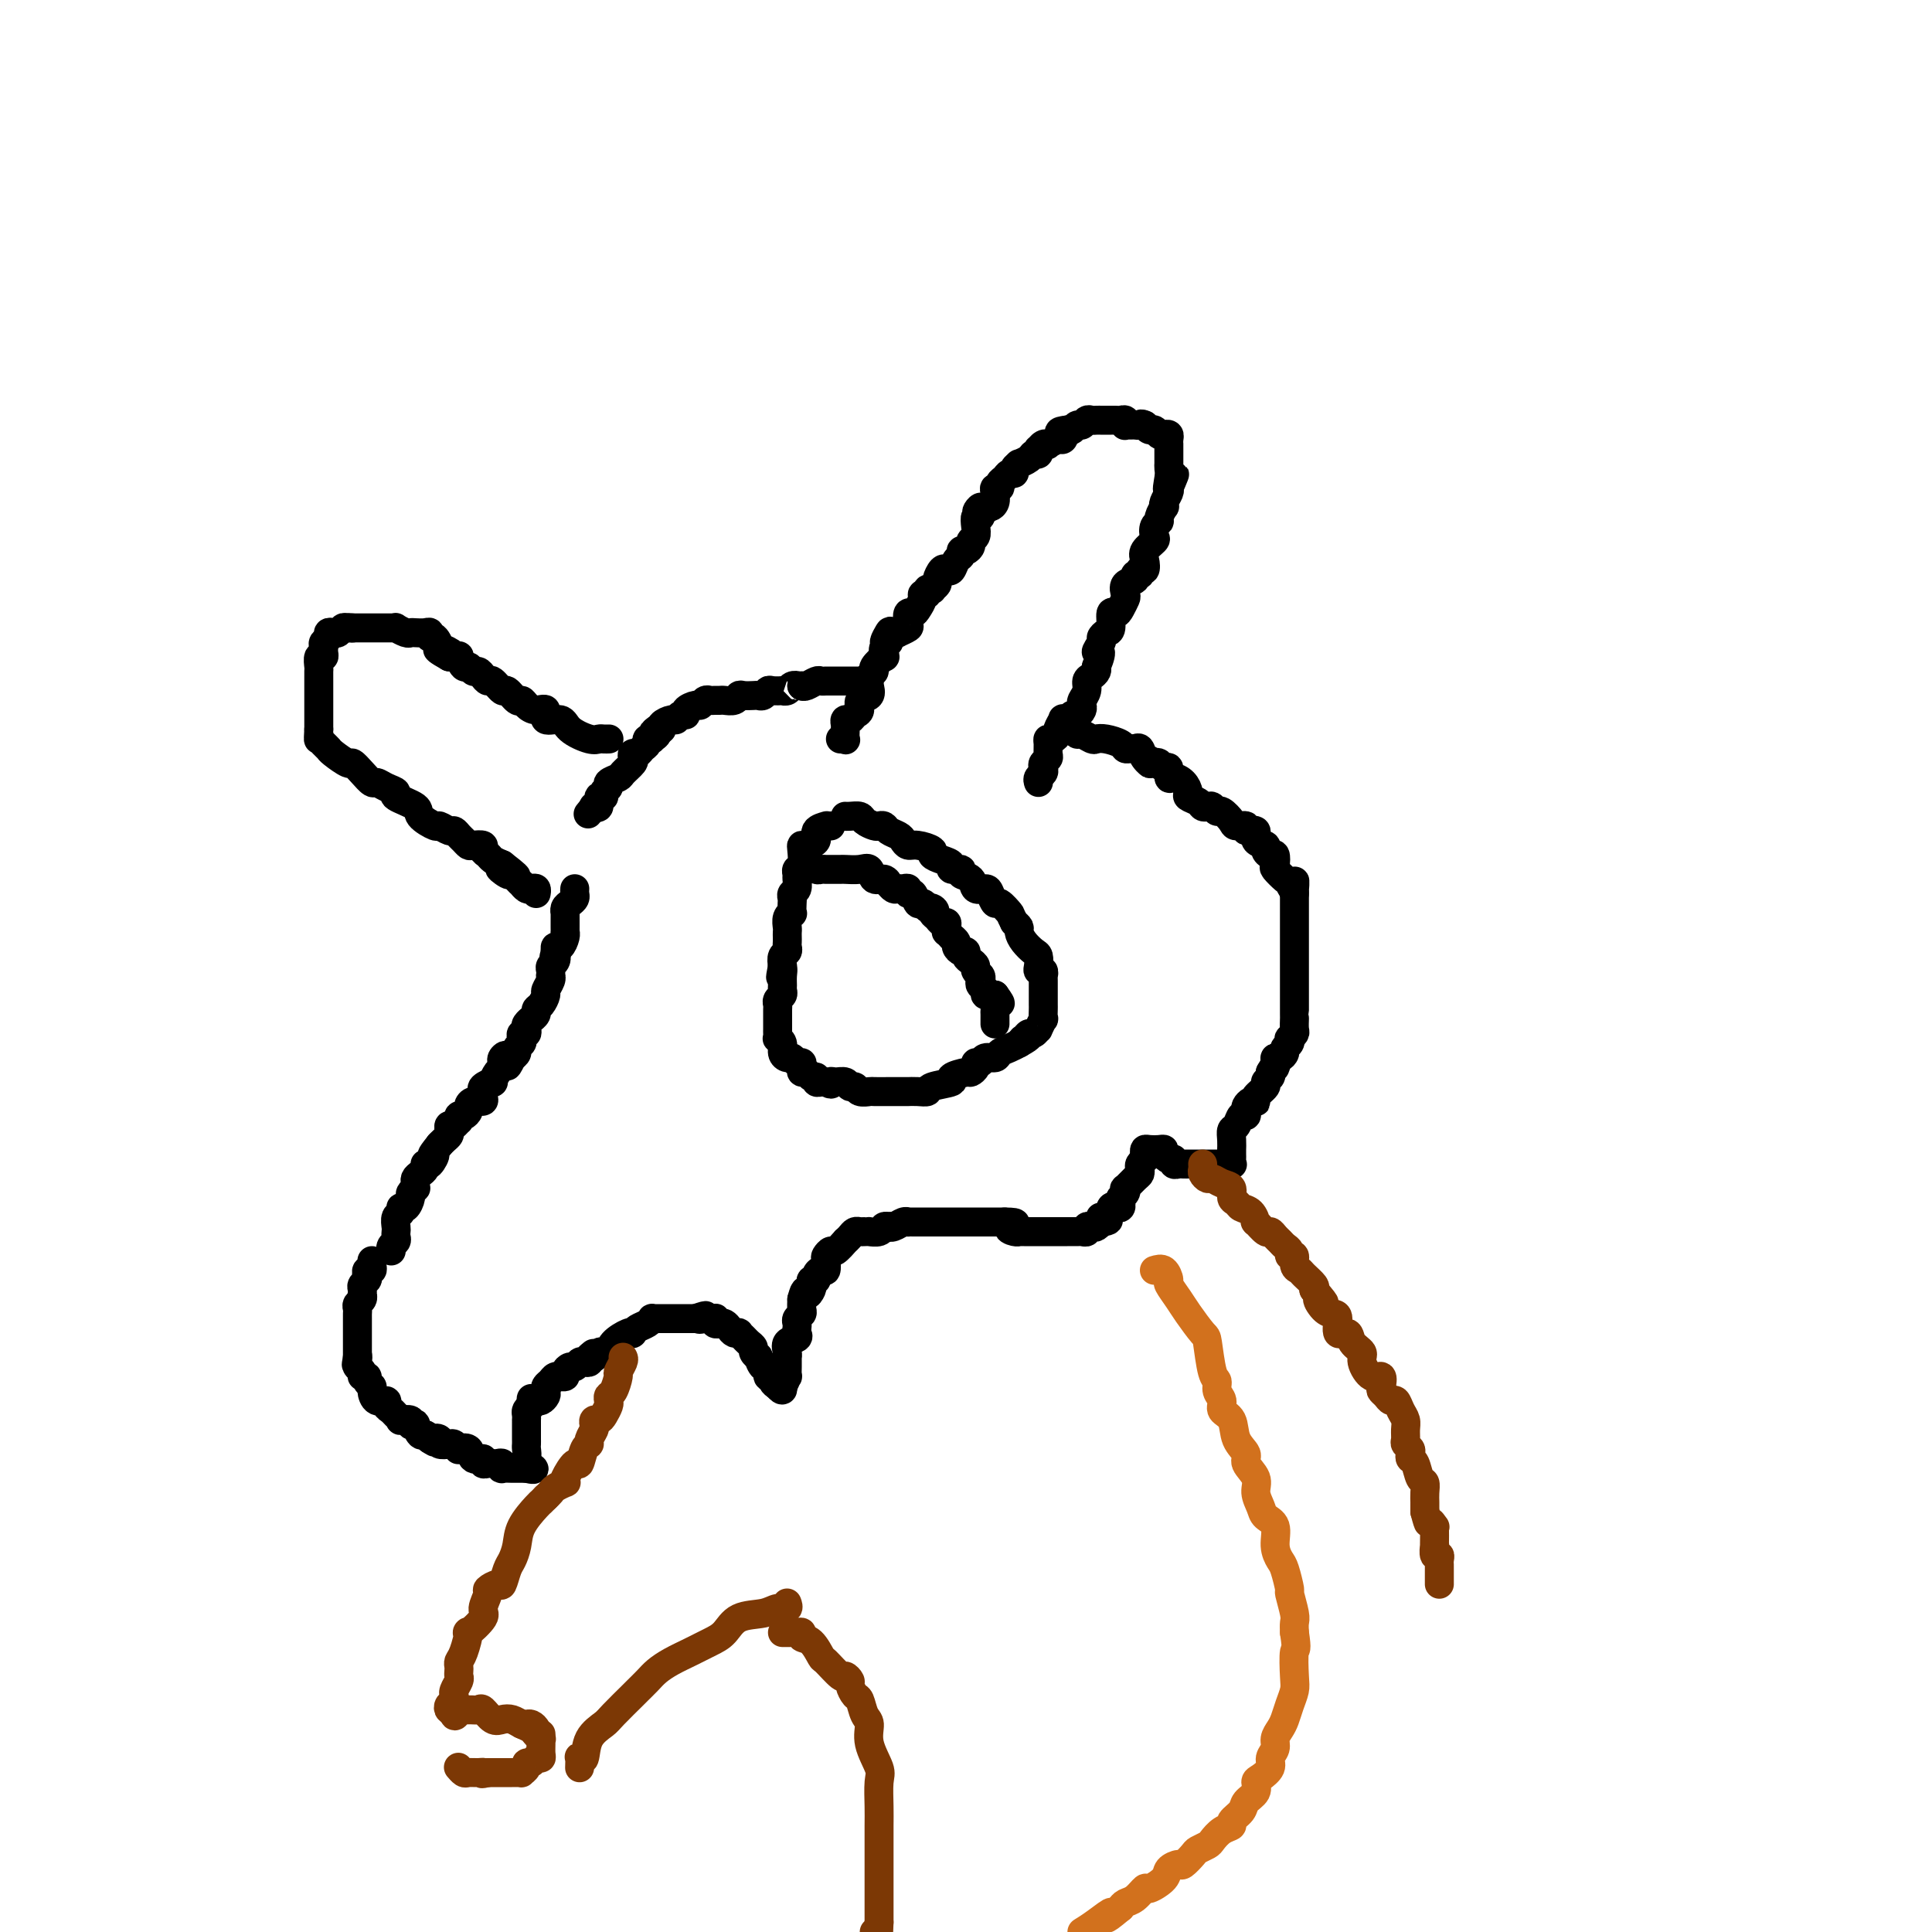 <svg viewBox='0 0 400 400' version='1.1' xmlns='http://www.w3.org/2000/svg' xmlns:xlink='http://www.w3.org/1999/xlink'><g fill='none' stroke='#000000' stroke-width='6' stroke-linecap='round' stroke-linejoin='round'><path d='M77,261c-0.030,0.303 -0.060,0.606 0,1c0.060,0.394 0.208,0.879 0,1c-0.208,0.121 -0.774,-0.123 -1,0c-0.226,0.123 -0.113,0.611 0,1c0.113,0.389 0.226,0.678 0,1c-0.226,0.322 -0.792,0.678 -1,1c-0.208,0.322 -0.060,0.611 0,1c0.060,0.389 0.030,0.878 0,1c-0.030,0.122 -0.061,-0.122 0,0c0.061,0.122 0.212,0.610 0,1c-0.212,0.390 -0.789,0.680 -1,1c-0.211,0.320 -0.057,0.668 0,1c0.057,0.332 0.015,0.649 0,1c-0.015,0.351 -0.004,0.738 0,1c0.004,0.262 0.001,0.399 0,1c-0.001,0.601 -0.000,1.667 0,2c0.000,0.333 0.000,-0.065 0,0c-0.000,0.065 -0.000,0.595 0,1c0.000,0.405 0.000,0.686 0,1c-0.000,0.314 -0.000,0.661 0,1c0.000,0.339 0.000,0.668 0,1c-0.000,0.332 -0.000,0.666 0,1'/><path d='M74,281c-0.469,3.046 -0.141,0.663 0,0c0.141,-0.663 0.094,0.396 0,1c-0.094,0.604 -0.237,0.753 0,1c0.237,0.247 0.852,0.591 1,1c0.148,0.409 -0.171,0.882 0,1c0.171,0.118 0.832,-0.118 1,0c0.168,0.118 -0.157,0.591 0,1c0.157,0.409 0.798,0.754 1,1c0.202,0.246 -0.034,0.395 0,1c0.034,0.605 0.337,1.668 1,2c0.663,0.332 1.684,-0.065 2,0c0.316,0.065 -0.075,0.592 0,1c0.075,0.408 0.616,0.697 1,1c0.384,0.303 0.609,0.621 1,1c0.391,0.379 0.946,0.820 1,1c0.054,0.180 -0.393,0.099 0,0c0.393,-0.099 1.625,-0.215 2,0c0.375,0.215 -0.107,0.761 0,1c0.107,0.239 0.802,0.172 1,0c0.198,-0.172 -0.102,-0.448 0,0c0.102,0.448 0.604,1.621 1,2c0.396,0.379 0.684,-0.034 1,0c0.316,0.034 0.658,0.517 1,1'/><path d='M89,298c1.860,1.254 1.009,0.387 1,0c-0.009,-0.387 0.825,-0.296 1,0c0.175,0.296 -0.309,0.798 0,1c0.309,0.202 1.410,0.105 2,0c0.590,-0.105 0.667,-0.216 1,0c0.333,0.216 0.920,0.761 1,1c0.080,0.239 -0.347,0.173 0,0c0.347,-0.173 1.469,-0.453 2,0c0.531,0.453 0.471,1.638 1,2c0.529,0.362 1.647,-0.099 2,0c0.353,0.099 -0.059,0.758 0,1c0.059,0.242 0.591,0.069 1,0c0.409,-0.069 0.696,-0.033 1,0c0.304,0.033 0.624,0.061 1,0c0.376,-0.061 0.807,-0.213 1,0c0.193,0.213 0.147,0.789 0,1c-0.147,0.211 -0.394,0.057 0,0c0.394,-0.057 1.429,-0.015 2,0c0.571,0.015 0.679,0.004 1,0c0.321,-0.004 0.856,-0.001 1,0c0.144,0.001 -0.102,0.000 0,0c0.102,-0.000 0.551,-0.000 1,0'/><path d='M109,304c3.094,0.733 0.829,-0.435 0,-1c-0.829,-0.565 -0.222,-0.529 0,-1c0.222,-0.471 0.060,-1.450 0,-2c-0.060,-0.550 -0.016,-0.672 0,-1c0.016,-0.328 0.004,-0.861 0,-1c-0.004,-0.139 -0.001,0.116 0,0c0.001,-0.116 0.000,-0.605 0,-1c-0.000,-0.395 0.000,-0.697 0,-1c-0.000,-0.303 -0.001,-0.606 0,-1c0.001,-0.394 0.003,-0.879 0,-1c-0.003,-0.121 -0.011,0.122 0,0c0.011,-0.122 0.041,-0.610 0,-1c-0.041,-0.390 -0.155,-0.683 0,-1c0.155,-0.317 0.577,-0.659 1,-1'/><path d='M110,291c0.106,-2.234 -0.129,-1.320 0,-1c0.129,0.320 0.622,0.044 1,0c0.378,-0.044 0.640,0.143 1,0c0.360,-0.143 0.817,-0.617 1,-1c0.183,-0.383 0.092,-0.677 0,-1c-0.092,-0.323 -0.183,-0.675 0,-1c0.183,-0.325 0.642,-0.622 1,-1c0.358,-0.378 0.617,-0.836 1,-1c0.383,-0.164 0.890,-0.034 1,0c0.110,0.034 -0.178,-0.028 0,0c0.178,0.028 0.821,0.147 1,0c0.179,-0.147 -0.107,-0.562 0,-1c0.107,-0.438 0.607,-0.901 1,-1c0.393,-0.099 0.680,0.167 1,0c0.320,-0.167 0.673,-0.766 1,-1c0.327,-0.234 0.626,-0.101 1,0c0.374,0.101 0.821,0.172 1,0c0.179,-0.172 0.089,-0.586 0,-1'/><path d='M122,281c1.792,-1.543 0.273,-0.400 0,0c-0.273,0.400 0.701,0.056 1,0c0.299,-0.056 -0.077,0.176 0,0c0.077,-0.176 0.605,-0.758 1,-1c0.395,-0.242 0.656,-0.142 1,0c0.344,0.142 0.771,0.326 1,0c0.229,-0.326 0.260,-1.162 1,-2c0.740,-0.838 2.191,-1.677 3,-2c0.809,-0.323 0.977,-0.129 1,0c0.023,0.129 -0.100,0.192 0,0c0.100,-0.192 0.422,-0.640 1,-1c0.578,-0.360 1.412,-0.632 2,-1c0.588,-0.368 0.931,-0.831 1,-1c0.069,-0.169 -0.136,-0.045 0,0c0.136,0.045 0.614,0.012 1,0c0.386,-0.012 0.680,-0.003 1,0c0.320,0.003 0.667,0.001 1,0c0.333,-0.001 0.653,-0.000 1,0c0.347,0.000 0.722,0.000 1,0c0.278,-0.000 0.459,-0.000 1,0c0.541,0.000 1.440,0.000 2,0c0.560,-0.000 0.780,-0.000 1,0'/><path d='M144,273c3.601,-1.236 1.605,-0.328 1,0c-0.605,0.328 0.181,0.074 1,0c0.819,-0.074 1.673,0.032 2,0c0.327,-0.032 0.129,-0.202 0,0c-0.129,0.202 -0.190,0.776 0,1c0.190,0.224 0.629,0.099 1,0c0.371,-0.099 0.673,-0.171 1,0c0.327,0.171 0.679,0.585 1,1c0.321,0.415 0.610,0.832 1,1c0.390,0.168 0.879,0.087 1,0c0.121,-0.087 -0.126,-0.178 0,0c0.126,0.178 0.626,0.626 1,1c0.374,0.374 0.621,0.672 1,1c0.379,0.328 0.889,0.684 1,1c0.111,0.316 -0.176,0.590 0,1c0.176,0.410 0.817,0.955 1,1c0.183,0.045 -0.091,-0.409 0,0c0.091,0.409 0.545,1.682 1,2c0.455,0.318 0.909,-0.318 1,0c0.091,0.318 -0.182,1.590 0,2c0.182,0.410 0.818,-0.044 1,0c0.182,0.044 -0.091,0.584 0,1c0.091,0.416 0.545,0.708 1,1'/><path d='M161,287c1.311,1.556 1.089,0.444 1,0c-0.089,-0.444 -0.044,-0.222 0,0'/><path d='M162,287c0.381,-0.482 0.834,-1.688 1,-2c0.166,-0.312 0.044,0.271 0,0c-0.044,-0.271 -0.011,-1.395 0,-2c0.011,-0.605 0.001,-0.691 0,-1c-0.001,-0.309 0.007,-0.842 0,-1c-0.007,-0.158 -0.030,0.060 0,0c0.030,-0.060 0.113,-0.397 0,-1c-0.113,-0.603 -0.422,-1.471 0,-2c0.422,-0.529 1.576,-0.719 2,-1c0.424,-0.281 0.117,-0.653 0,-1c-0.117,-0.347 -0.045,-0.670 0,-1c0.045,-0.330 0.065,-0.669 0,-1c-0.065,-0.331 -0.213,-0.656 0,-1c0.213,-0.344 0.788,-0.708 1,-1c0.212,-0.292 0.061,-0.512 0,-1c-0.061,-0.488 -0.030,-1.244 0,-2'/><path d='M166,269c0.786,-2.962 0.750,-1.367 1,-1c0.250,0.367 0.784,-0.493 1,-1c0.216,-0.507 0.113,-0.662 0,-1c-0.113,-0.338 -0.237,-0.859 0,-1c0.237,-0.141 0.834,0.099 1,0c0.166,-0.099 -0.100,-0.537 0,-1c0.100,-0.463 0.566,-0.952 1,-1c0.434,-0.048 0.836,0.343 1,0c0.164,-0.343 0.090,-1.420 0,-2c-0.090,-0.580 -0.197,-0.662 0,-1c0.197,-0.338 0.697,-0.930 1,-1c0.303,-0.070 0.410,0.384 1,0c0.590,-0.384 1.664,-1.605 2,-2c0.336,-0.395 -0.065,0.038 0,0c0.065,-0.038 0.596,-0.546 1,-1c0.404,-0.454 0.681,-0.854 1,-1c0.319,-0.146 0.681,-0.038 1,0c0.319,0.038 0.596,0.007 1,0c0.404,-0.007 0.934,0.012 1,0c0.066,-0.012 -0.333,-0.055 0,0c0.333,0.055 1.397,0.207 2,0c0.603,-0.207 0.744,-0.773 1,-1c0.256,-0.227 0.628,-0.113 1,0'/><path d='M184,254c1.050,-0.171 0.175,-0.098 0,0c-0.175,0.098 0.349,0.223 1,0c0.651,-0.223 1.430,-0.792 2,-1c0.570,-0.208 0.930,-0.056 1,0c0.070,0.056 -0.150,0.015 0,0c0.150,-0.015 0.670,-0.004 1,0c0.330,0.004 0.468,0.001 1,0c0.532,-0.001 1.457,-0.000 2,0c0.543,0.000 0.704,0.000 1,0c0.296,-0.000 0.727,-0.000 1,0c0.273,0.000 0.386,0.000 1,0c0.614,-0.000 1.728,-0.000 2,0c0.272,0.000 -0.297,0.000 0,0c0.297,-0.000 1.459,-0.000 2,0c0.541,0.000 0.459,0.000 1,0c0.541,-0.000 1.704,-0.000 2,0c0.296,0.000 -0.276,0.000 0,0c0.276,-0.000 1.400,-0.000 2,0c0.600,0.000 0.676,0.000 1,0c0.324,-0.000 0.895,-0.000 1,0c0.105,0.000 -0.256,0.000 0,0c0.256,-0.000 1.128,-0.000 2,0'/><path d='M208,253c3.896,0.011 1.635,0.539 1,1c-0.635,0.461 0.355,0.856 1,1c0.645,0.144 0.946,0.039 1,0c0.054,-0.039 -0.139,-0.010 0,0c0.139,0.010 0.611,0.003 1,0c0.389,-0.003 0.696,-0.001 1,0c0.304,0.001 0.606,0.000 1,0c0.394,-0.000 0.879,-0.000 1,0c0.121,0.000 -0.122,0.000 0,0c0.122,-0.000 0.610,0.000 1,0c0.390,-0.000 0.681,-0.000 1,0c0.319,0.000 0.667,0.000 1,0c0.333,-0.000 0.652,-0.000 1,0c0.348,0.000 0.724,0.001 1,0c0.276,-0.001 0.451,-0.004 1,0c0.549,0.004 1.471,0.015 2,0c0.529,-0.015 0.666,-0.056 1,0c0.334,0.056 0.864,0.207 1,0c0.136,-0.207 -0.121,-0.774 0,-1c0.121,-0.226 0.620,-0.112 1,0c0.380,0.112 0.641,0.223 1,0c0.359,-0.223 0.817,-0.778 1,-1c0.183,-0.222 0.092,-0.111 0,0'/><path d='M228,253c3.046,-0.259 0.662,-0.906 0,-1c-0.662,-0.094 0.397,0.364 1,0c0.603,-0.364 0.749,-1.551 1,-2c0.251,-0.449 0.607,-0.162 1,0c0.393,0.162 0.824,0.197 1,0c0.176,-0.197 0.098,-0.625 0,-1c-0.098,-0.375 -0.216,-0.696 0,-1c0.216,-0.304 0.765,-0.592 1,-1c0.235,-0.408 0.154,-0.935 0,-1c-0.154,-0.065 -0.382,0.334 0,0c0.382,-0.334 1.374,-1.400 2,-2c0.626,-0.600 0.886,-0.735 1,-1c0.114,-0.265 0.082,-0.659 0,-1c-0.082,-0.341 -0.214,-0.630 0,-1c0.214,-0.370 0.776,-0.820 1,-1c0.224,-0.180 0.112,-0.090 0,0'/><path d='M237,239c-0.061,-0.421 -0.122,-0.842 0,-1c0.122,-0.158 0.428,-0.052 1,0c0.572,0.052 1.411,0.051 2,0c0.589,-0.051 0.927,-0.154 1,0c0.073,0.154 -0.121,0.563 0,1c0.121,0.437 0.557,0.902 1,1c0.443,0.098 0.893,-0.170 1,0c0.107,0.170 -0.130,0.778 0,1c0.130,0.222 0.626,0.060 1,0c0.374,-0.060 0.625,-0.016 1,0c0.375,0.016 0.874,0.004 1,0c0.126,-0.004 -0.121,-0.001 0,0c0.121,0.001 0.610,0.000 1,0c0.390,-0.000 0.682,-0.000 1,0c0.318,0.000 0.663,0.000 1,0c0.337,-0.000 0.668,-0.000 1,0c0.332,0.000 0.666,0.000 1,0c0.334,-0.000 0.667,-0.000 1,0c0.333,0.000 0.667,0.000 1,0'/><path d='M253,241c2.641,0.313 1.244,0.095 1,0c-0.244,-0.095 0.667,-0.068 1,0c0.333,0.068 0.089,0.177 0,0c-0.089,-0.177 -0.024,-0.642 0,-1c0.024,-0.358 0.006,-0.611 0,-1c-0.006,-0.389 0.002,-0.915 0,-1c-0.002,-0.085 -0.012,0.271 0,0c0.012,-0.271 0.045,-1.168 0,-2c-0.045,-0.832 -0.170,-1.599 0,-2c0.170,-0.401 0.633,-0.436 1,-1c0.367,-0.564 0.637,-1.657 1,-2c0.363,-0.343 0.819,0.066 1,0c0.181,-0.066 0.088,-0.606 0,-1c-0.088,-0.394 -0.169,-0.644 0,-1c0.169,-0.356 0.589,-0.820 1,-1c0.411,-0.180 0.813,-0.076 1,0c0.187,0.076 0.159,0.122 0,0c-0.159,-0.122 -0.449,-0.414 0,-1c0.449,-0.586 1.636,-1.466 2,-2c0.364,-0.534 -0.094,-0.721 0,-1c0.094,-0.279 0.741,-0.651 1,-1c0.259,-0.349 0.129,-0.674 0,-1'/><path d='M263,222c1.770,-3.122 1.196,-1.428 1,-1c-0.196,0.428 -0.015,-0.410 0,-1c0.015,-0.590 -0.136,-0.931 0,-1c0.136,-0.069 0.558,0.135 1,0c0.442,-0.135 0.902,-0.610 1,-1c0.098,-0.390 -0.166,-0.696 0,-1c0.166,-0.304 0.762,-0.605 1,-1c0.238,-0.395 0.116,-0.884 0,-1c-0.116,-0.116 -0.227,0.141 0,0c0.227,-0.141 0.793,-0.681 1,-1c0.207,-0.319 0.055,-0.417 0,-1c-0.055,-0.583 -0.015,-1.649 0,-2c0.015,-0.351 0.004,0.014 0,0c-0.004,-0.014 -0.001,-0.408 0,-1c0.001,-0.592 0.000,-1.384 0,-2c-0.000,-0.616 -0.000,-1.058 0,-2c0.000,-0.942 0.000,-2.384 0,-3c-0.000,-0.616 -0.000,-0.406 0,-1c0.000,-0.594 0.000,-1.990 0,-3c-0.000,-1.010 -0.000,-1.633 0,-2c0.000,-0.367 0.000,-0.480 0,-1c-0.000,-0.520 -0.000,-1.449 0,-2c0.000,-0.551 0.000,-0.725 0,-1c-0.000,-0.275 -0.000,-0.651 0,-1c0.000,-0.349 0.000,-0.670 0,-1c-0.000,-0.330 -0.000,-0.669 0,-1c0.000,-0.331 0.000,-0.656 0,-1c-0.000,-0.344 -0.000,-0.708 0,-1c0.000,-0.292 0.000,-0.512 0,-1c-0.000,-0.488 -0.000,-1.244 0,-2'/><path d='M268,185c0.053,-4.660 0.186,-1.811 0,-1c-0.186,0.811 -0.690,-0.417 -1,-1c-0.310,-0.583 -0.425,-0.519 -1,-1c-0.575,-0.481 -1.608,-1.505 -2,-2c-0.392,-0.495 -0.141,-0.462 0,-1c0.141,-0.538 0.173,-1.648 0,-2c-0.173,-0.352 -0.552,0.056 -1,0c-0.448,-0.056 -0.965,-0.574 -1,-1c-0.035,-0.426 0.413,-0.759 0,-1c-0.413,-0.241 -1.687,-0.390 -2,-1c-0.313,-0.610 0.335,-1.682 0,-2c-0.335,-0.318 -1.652,0.117 -2,0c-0.348,-0.117 0.272,-0.787 0,-1c-0.272,-0.213 -1.435,0.030 -2,0c-0.565,-0.030 -0.533,-0.334 -1,-1c-0.467,-0.666 -1.435,-1.694 -2,-2c-0.565,-0.306 -0.727,0.111 -1,0c-0.273,-0.111 -0.655,-0.751 -1,-1c-0.345,-0.249 -0.652,-0.107 -1,0c-0.348,0.107 -0.736,0.180 -1,0c-0.264,-0.180 -0.403,-0.613 -1,-1c-0.597,-0.387 -1.652,-0.729 -2,-1c-0.348,-0.271 0.013,-0.473 0,-1c-0.013,-0.527 -0.399,-1.380 -1,-2c-0.601,-0.620 -1.418,-1.007 -2,-1c-0.582,0.007 -0.929,0.408 -1,0c-0.071,-0.408 0.136,-1.625 0,-2c-0.136,-0.375 -0.613,0.091 -1,0c-0.387,-0.091 -0.682,-0.740 -1,-1c-0.318,-0.260 -0.659,-0.130 -1,0'/><path d='M239,158c-3.427,-2.138 -1.496,-0.482 -1,0c0.496,0.482 -0.445,-0.210 -1,-1c-0.555,-0.790 -0.724,-1.679 -1,-2c-0.276,-0.321 -0.658,-0.076 -1,0c-0.342,0.076 -0.645,-0.018 -1,0c-0.355,0.018 -0.763,0.150 -1,0c-0.237,-0.150 -0.305,-0.580 -1,-1c-0.695,-0.420 -2.017,-0.829 -3,-1c-0.983,-0.171 -1.625,-0.102 -2,0c-0.375,0.102 -0.481,0.238 -1,0c-0.519,-0.238 -1.449,-0.848 -2,-1c-0.551,-0.152 -0.722,0.155 -1,0c-0.278,-0.155 -0.662,-0.774 -1,-1c-0.338,-0.226 -0.629,-0.061 -1,0c-0.371,0.061 -0.820,0.017 -1,0c-0.180,-0.017 -0.090,-0.009 0,0'/><path d='M215,162c-0.111,-0.333 -0.222,-0.667 0,-1c0.222,-0.333 0.777,-0.666 1,-1c0.223,-0.334 0.112,-0.670 0,-1c-0.112,-0.330 -0.227,-0.653 0,-1c0.227,-0.347 0.796,-0.719 1,-1c0.204,-0.281 0.045,-0.471 0,-1c-0.045,-0.529 0.025,-1.397 0,-2c-0.025,-0.603 -0.146,-0.939 0,-1c0.146,-0.061 0.560,0.155 1,0c0.440,-0.155 0.905,-0.682 1,-1c0.095,-0.318 -0.182,-0.429 0,-1c0.182,-0.571 0.822,-1.602 1,-2c0.178,-0.398 -0.106,-0.162 0,0c0.106,0.162 0.603,0.250 1,0c0.397,-0.250 0.694,-0.840 1,-1c0.306,-0.160 0.622,0.109 1,0c0.378,-0.109 0.819,-0.596 1,-1c0.181,-0.404 0.104,-0.724 0,-1c-0.104,-0.276 -0.234,-0.508 0,-1c0.234,-0.492 0.834,-1.245 1,-2c0.166,-0.755 -0.100,-1.512 0,-2c0.100,-0.488 0.565,-0.708 1,-1c0.435,-0.292 0.838,-0.655 1,-1c0.162,-0.345 0.081,-0.673 0,-1'/><path d='M227,138c1.793,-4.283 0.274,-2.991 0,-3c-0.274,-0.009 0.696,-1.320 1,-2c0.304,-0.680 -0.059,-0.728 0,-1c0.059,-0.272 0.540,-0.768 1,-1c0.460,-0.232 0.897,-0.199 1,-1c0.103,-0.801 -0.130,-2.437 0,-3c0.130,-0.563 0.621,-0.053 1,0c0.379,0.053 0.645,-0.353 1,-1c0.355,-0.647 0.798,-1.536 1,-2c0.202,-0.464 0.163,-0.501 0,-1c-0.163,-0.499 -0.451,-1.458 0,-2c0.451,-0.542 1.641,-0.665 2,-1c0.359,-0.335 -0.114,-0.880 0,-1c0.114,-0.120 0.813,0.187 1,0c0.187,-0.187 -0.139,-0.866 0,-1c0.139,-0.134 0.741,0.277 1,0c0.259,-0.277 0.173,-1.244 0,-2c-0.173,-0.756 -0.435,-1.302 0,-2c0.435,-0.698 1.566,-1.548 2,-2c0.434,-0.452 0.173,-0.507 0,-1c-0.173,-0.493 -0.256,-1.424 0,-2c0.256,-0.576 0.852,-0.797 1,-1c0.148,-0.203 -0.153,-0.387 0,-1c0.153,-0.613 0.759,-1.656 1,-2c0.241,-0.344 0.116,0.011 0,0c-0.116,-0.011 -0.224,-0.388 0,-1c0.224,-0.612 0.778,-1.461 1,-2c0.222,-0.539 0.111,-0.770 0,-1'/><path d='M242,101c2.321,-5.630 0.622,-1.207 0,0c-0.622,1.207 -0.167,-0.804 0,-2c0.167,-1.196 0.045,-1.577 0,-2c-0.045,-0.423 -0.012,-0.886 0,-1c0.012,-0.114 0.003,0.123 0,0c-0.003,-0.123 -0.001,-0.607 0,-1c0.001,-0.393 -0.000,-0.697 0,-1c0.000,-0.303 0.001,-0.607 0,-1c-0.001,-0.393 -0.003,-0.876 0,-1c0.003,-0.124 0.012,0.111 0,0c-0.012,-0.111 -0.045,-0.570 0,-1c0.045,-0.430 0.167,-0.833 0,-1c-0.167,-0.167 -0.622,-0.100 -1,0c-0.378,0.100 -0.679,0.233 -1,0c-0.321,-0.233 -0.663,-0.832 -1,-1c-0.337,-0.168 -0.668,0.095 -1,0c-0.332,-0.095 -0.666,-0.547 -1,-1'/><path d='M237,88c-0.951,-0.464 -0.829,-0.123 -1,0c-0.171,0.123 -0.633,0.029 -1,0c-0.367,-0.029 -0.637,0.006 -1,0c-0.363,-0.006 -0.819,-0.054 -1,0c-0.181,0.054 -0.089,0.211 0,0c0.089,-0.211 0.174,-0.789 0,-1c-0.174,-0.211 -0.606,-0.057 -1,0c-0.394,0.057 -0.750,0.015 -1,0c-0.250,-0.015 -0.396,-0.004 -1,0c-0.604,0.004 -1.667,-0.000 -2,0c-0.333,0.000 0.066,0.004 0,0c-0.066,-0.004 -0.595,-0.016 -1,0c-0.405,0.016 -0.686,0.061 -1,0c-0.314,-0.061 -0.662,-0.226 -1,0c-0.338,0.226 -0.668,0.844 -1,1c-0.332,0.156 -0.666,-0.150 -1,0c-0.334,0.150 -0.667,0.757 -1,1c-0.333,0.243 -0.667,0.121 -1,0'/><path d='M221,89c-2.709,0.316 -1.482,0.607 -1,1c0.482,0.393 0.217,0.889 0,1c-0.217,0.111 -0.388,-0.162 -1,0c-0.612,0.162 -1.667,0.760 -2,1c-0.333,0.240 0.055,0.121 0,0c-0.055,-0.121 -0.554,-0.243 -1,0c-0.446,0.243 -0.839,0.853 -1,1c-0.161,0.147 -0.089,-0.167 0,0c0.089,0.167 0.197,0.814 0,1c-0.197,0.186 -0.698,-0.091 -1,0c-0.302,0.091 -0.406,0.550 -1,1c-0.594,0.450 -1.679,0.890 -2,1c-0.321,0.110 0.122,-0.111 0,0c-0.122,0.111 -0.807,0.554 -1,1c-0.193,0.446 0.107,0.894 0,1c-0.107,0.106 -0.621,-0.130 -1,0c-0.379,0.130 -0.624,0.625 -1,1c-0.376,0.375 -0.885,0.629 -1,1c-0.115,0.371 0.162,0.860 0,1c-0.162,0.140 -0.764,-0.067 -1,0c-0.236,0.067 -0.104,0.410 0,1c0.104,0.590 0.182,1.428 0,2c-0.182,0.572 -0.623,0.878 -1,1c-0.377,0.122 -0.688,0.061 -1,0'/><path d='M204,105c-2.872,2.347 -1.553,0.215 -1,0c0.553,-0.215 0.340,1.486 0,2c-0.340,0.514 -0.808,-0.161 -1,0c-0.192,0.161 -0.107,1.157 0,2c0.107,0.843 0.235,1.531 0,2c-0.235,0.469 -0.833,0.717 -1,1c-0.167,0.283 0.096,0.599 0,1c-0.096,0.401 -0.550,0.885 -1,1c-0.450,0.115 -0.894,-0.141 -1,0c-0.106,0.141 0.127,0.677 0,1c-0.127,0.323 -0.612,0.433 -1,1c-0.388,0.567 -0.677,1.591 -1,2c-0.323,0.409 -0.679,0.204 -1,0c-0.321,-0.204 -0.607,-0.408 -1,0c-0.393,0.408 -0.894,1.429 -1,2c-0.106,0.571 0.183,0.693 0,1c-0.183,0.307 -0.838,0.800 -1,1c-0.162,0.200 0.168,0.108 0,0c-0.168,-0.108 -0.833,-0.233 -1,0c-0.167,0.233 0.163,0.823 0,1c-0.163,0.177 -0.818,-0.060 -1,0c-0.182,0.060 0.108,0.415 0,1c-0.108,0.585 -0.615,1.399 -1,2c-0.385,0.601 -0.647,0.988 -1,1c-0.353,0.012 -0.798,-0.351 -1,0c-0.202,0.351 -0.162,1.414 0,2c0.162,0.586 0.445,0.693 0,1c-0.445,0.307 -1.620,0.813 -2,1c-0.380,0.187 0.034,0.053 0,0c-0.034,-0.053 -0.517,-0.027 -1,0'/><path d='M185,131c-3.162,3.976 -1.566,0.916 -1,0c0.566,-0.916 0.101,0.313 0,1c-0.101,0.687 0.161,0.832 0,1c-0.161,0.168 -0.746,0.360 -1,1c-0.254,0.640 -0.177,1.730 0,2c0.177,0.270 0.454,-0.278 0,0c-0.454,0.278 -1.639,1.383 -2,2c-0.361,0.617 0.101,0.747 0,1c-0.101,0.253 -0.767,0.630 -1,1c-0.233,0.370 -0.033,0.733 0,1c0.033,0.267 -0.099,0.438 0,1c0.099,0.562 0.430,1.513 0,2c-0.430,0.487 -1.622,0.508 -2,1c-0.378,0.492 0.056,1.456 0,2c-0.056,0.544 -0.603,0.669 -1,1c-0.397,0.331 -0.642,0.867 -1,1c-0.358,0.133 -0.827,-0.136 -1,0c-0.173,0.136 -0.050,0.677 0,1c0.050,0.323 0.027,0.426 0,1c-0.027,0.574 -0.059,1.618 0,2c0.059,0.382 0.208,0.103 0,0c-0.208,-0.103 -0.774,-0.029 -1,0c-0.226,0.029 -0.113,0.015 0,0'/><path d='M179,141c-0.764,-0.000 -1.527,-0.000 -2,0c-0.473,0.000 -0.655,0.000 -1,0c-0.345,-0.000 -0.852,-0.000 -1,0c-0.148,0.000 0.062,0.000 0,0c-0.062,-0.000 -0.397,-0.001 -1,0c-0.603,0.001 -1.475,0.004 -2,0c-0.525,-0.004 -0.704,-0.015 -1,0c-0.296,0.015 -0.708,0.056 -1,0c-0.292,-0.056 -0.463,-0.207 -1,0c-0.537,0.207 -1.439,0.774 -2,1c-0.561,0.226 -0.780,0.113 -1,0'/><path d='M166,142c-2.188,0.171 -1.159,0.098 -1,0c0.159,-0.098 -0.553,-0.222 -1,0c-0.447,0.222 -0.631,0.791 -1,1c-0.369,0.209 -0.925,0.060 -1,0c-0.075,-0.060 0.330,-0.030 0,0c-0.330,0.030 -1.397,0.061 -2,0c-0.603,-0.061 -0.743,-0.212 -1,0c-0.257,0.212 -0.632,0.788 -1,1c-0.368,0.212 -0.727,0.061 -1,0c-0.273,-0.061 -0.458,-0.030 -1,0c-0.542,0.030 -1.441,0.061 -2,0c-0.559,-0.061 -0.780,-0.212 -1,0c-0.220,0.212 -0.440,0.789 -1,1c-0.560,0.211 -1.459,0.055 -2,0c-0.541,-0.055 -0.723,-0.011 -1,0c-0.277,0.011 -0.650,-0.012 -1,0c-0.350,0.012 -0.676,0.058 -1,0c-0.324,-0.058 -0.646,-0.222 -1,0c-0.354,0.222 -0.739,0.829 -1,1c-0.261,0.171 -0.399,-0.094 -1,0c-0.601,0.094 -1.665,0.546 -2,1c-0.335,0.454 0.060,0.909 0,1c-0.060,0.091 -0.576,-0.182 -1,0c-0.424,0.182 -0.757,0.820 -1,1c-0.243,0.180 -0.395,-0.096 -1,0c-0.605,0.096 -1.663,0.564 -2,1c-0.337,0.436 0.047,0.839 0,1c-0.047,0.161 -0.523,0.081 -1,0'/><path d='M136,151c-1.636,1.095 -0.227,0.832 0,1c0.227,0.168 -0.727,0.766 -1,1c-0.273,0.234 0.134,0.105 0,0c-0.134,-0.105 -0.810,-0.187 -1,0c-0.190,0.187 0.106,0.642 0,1c-0.106,0.358 -0.615,0.620 -1,1c-0.385,0.380 -0.646,0.879 -1,1c-0.354,0.121 -0.800,-0.136 -1,0c-0.200,0.136 -0.152,0.666 0,1c0.152,0.334 0.410,0.471 0,1c-0.410,0.529 -1.487,1.451 -2,2c-0.513,0.549 -0.462,0.726 -1,1c-0.538,0.274 -1.665,0.646 -2,1c-0.335,0.354 0.121,0.691 0,1c-0.121,0.309 -0.821,0.591 -1,1c-0.179,0.409 0.162,0.947 0,1c-0.162,0.053 -0.827,-0.377 -1,0c-0.173,0.377 0.146,1.563 0,2c-0.146,0.437 -0.756,0.125 -1,0c-0.244,-0.125 -0.122,-0.062 0,0'/><path d='M123,167c-2.167,2.667 -1.083,1.333 0,0'/><path d='M119,184c-0.022,0.334 -0.044,0.668 0,1c0.044,0.332 0.155,0.661 0,1c-0.155,0.339 -0.578,0.686 -1,1c-0.422,0.314 -0.845,0.595 -1,1c-0.155,0.405 -0.041,0.936 0,1c0.041,0.064 0.011,-0.337 0,0c-0.011,0.337 -0.002,1.412 0,2c0.002,0.588 -0.002,0.687 0,1c0.002,0.313 0.011,0.839 0,1c-0.011,0.161 -0.041,-0.044 0,0c0.041,0.044 0.155,0.338 0,1c-0.155,0.662 -0.578,1.693 -1,2c-0.422,0.307 -0.845,-0.110 -1,0c-0.155,0.110 -0.044,0.746 0,1c0.044,0.254 0.022,0.127 0,0'/><path d='M115,197c-0.635,2.190 -0.223,1.165 0,1c0.223,-0.165 0.256,0.530 0,1c-0.256,0.470 -0.799,0.716 -1,1c-0.201,0.284 -0.058,0.605 0,1c0.058,0.395 0.030,0.864 0,1c-0.030,0.136 -0.063,-0.062 0,0c0.063,0.062 0.223,0.384 0,1c-0.223,0.616 -0.829,1.527 -1,2c-0.171,0.473 0.094,0.509 0,1c-0.094,0.491 -0.546,1.437 -1,2c-0.454,0.563 -0.910,0.742 -1,1c-0.090,0.258 0.186,0.594 0,1c-0.186,0.406 -0.833,0.883 -1,1c-0.167,0.117 0.148,-0.127 0,0c-0.148,0.127 -0.758,0.626 -1,1c-0.242,0.374 -0.116,0.625 0,1c0.116,0.375 0.223,0.874 0,1c-0.223,0.126 -0.777,-0.121 -1,0c-0.223,0.121 -0.115,0.610 0,1c0.115,0.390 0.237,0.682 0,1c-0.237,0.318 -0.833,0.663 -1,1c-0.167,0.337 0.095,0.668 0,1c-0.095,0.332 -0.548,0.666 -1,1'/><path d='M106,219c-1.559,3.416 -0.956,0.955 -1,0c-0.044,-0.955 -0.734,-0.406 -1,0c-0.266,0.406 -0.108,0.668 0,1c0.108,0.332 0.165,0.733 0,1c-0.165,0.267 -0.552,0.400 -1,1c-0.448,0.600 -0.958,1.666 -1,2c-0.042,0.334 0.383,-0.064 0,0c-0.383,0.064 -1.573,0.591 -2,1c-0.427,0.409 -0.090,0.701 0,1c0.090,0.299 -0.066,0.605 0,1c0.066,0.395 0.355,0.881 0,1c-0.355,0.119 -1.353,-0.127 -2,0c-0.647,0.127 -0.944,0.626 -1,1c-0.056,0.374 0.129,0.621 0,1c-0.129,0.379 -0.573,0.890 -1,1c-0.427,0.110 -0.836,-0.182 -1,0c-0.164,0.182 -0.083,0.836 0,1c0.083,0.164 0.166,-0.163 0,0c-0.166,0.163 -0.583,0.817 -1,1c-0.417,0.183 -0.833,-0.105 -1,0c-0.167,0.105 -0.083,0.603 0,1c0.083,0.397 0.167,0.694 0,1c-0.167,0.306 -0.583,0.621 -1,1c-0.417,0.379 -0.833,0.823 -1,1c-0.167,0.177 -0.083,0.089 0,0'/><path d='M91,237c-2.502,3.117 -1.258,1.910 -1,2c0.258,0.090 -0.469,1.477 -1,2c-0.531,0.523 -0.864,0.182 -1,0c-0.136,-0.182 -0.075,-0.204 0,0c0.075,0.204 0.163,0.633 0,1c-0.163,0.367 -0.579,0.672 -1,1c-0.421,0.328 -0.849,0.680 -1,1c-0.151,0.320 -0.026,0.609 0,1c0.026,0.391 -0.048,0.883 0,1c0.048,0.117 0.219,-0.141 0,0c-0.219,0.141 -0.828,0.682 -1,1c-0.172,0.318 0.094,0.413 0,1c-0.094,0.587 -0.547,1.667 -1,2c-0.453,0.333 -0.906,-0.079 -1,0c-0.094,0.079 0.171,0.651 0,1c-0.171,0.349 -0.777,0.475 -1,1c-0.223,0.525 -0.064,1.450 0,2c0.064,0.550 0.031,0.725 0,1c-0.031,0.275 -0.061,0.648 0,1c0.061,0.352 0.212,0.682 0,1c-0.212,0.318 -0.788,0.624 -1,1c-0.212,0.376 -0.061,0.822 0,1c0.061,0.178 0.030,0.089 0,0'/><path d='M126,153c-0.024,0.001 -0.049,0.002 0,0c0.049,-0.002 0.171,-0.006 0,0c-0.171,0.006 -0.635,0.022 -1,0c-0.365,-0.022 -0.631,-0.081 -1,0c-0.369,0.081 -0.840,0.301 -2,0c-1.160,-0.301 -3.010,-1.124 -4,-2c-0.990,-0.876 -1.119,-1.807 -2,-2c-0.881,-0.193 -2.512,0.350 -3,0c-0.488,-0.350 0.169,-1.594 0,-2c-0.169,-0.406 -1.162,0.027 -2,0c-0.838,-0.027 -1.519,-0.513 -2,-1c-0.481,-0.487 -0.763,-0.975 -1,-1c-0.237,-0.025 -0.431,0.415 -1,0c-0.569,-0.415 -1.514,-1.683 -2,-2c-0.486,-0.317 -0.511,0.317 -1,0c-0.489,-0.317 -1.440,-1.586 -2,-2c-0.560,-0.414 -0.727,0.028 -1,0c-0.273,-0.028 -0.650,-0.527 -1,-1c-0.350,-0.473 -0.672,-0.919 -1,-1c-0.328,-0.081 -0.661,0.203 -1,0c-0.339,-0.203 -0.685,-0.891 -1,-1c-0.315,-0.109 -0.600,0.363 -1,0c-0.400,-0.363 -0.915,-1.559 -1,-2c-0.085,-0.441 0.262,-0.126 0,0c-0.262,0.126 -1.131,0.063 -2,0'/><path d='M93,136c-4.981,-2.787 -0.932,-1.253 0,-1c0.932,0.253 -1.252,-0.773 -2,-1c-0.748,-0.227 -0.059,0.346 0,0c0.059,-0.346 -0.513,-1.609 -1,-2c-0.487,-0.391 -0.890,0.091 -1,0c-0.110,-0.091 0.074,-0.755 0,-1c-0.074,-0.245 -0.406,-0.069 -1,0c-0.594,0.069 -1.451,0.033 -2,0c-0.549,-0.033 -0.791,-0.061 -1,0c-0.209,0.061 -0.385,0.213 -1,0c-0.615,-0.213 -1.671,-0.789 -2,-1c-0.329,-0.211 0.067,-0.057 0,0c-0.067,0.057 -0.597,0.015 -1,0c-0.403,-0.015 -0.681,-0.004 -1,0c-0.319,0.004 -0.681,0.001 -1,0c-0.319,-0.001 -0.596,-0.000 -1,0c-0.404,0.000 -0.934,0.000 -1,0c-0.066,-0.000 0.333,-0.000 0,0c-0.333,0.000 -1.397,0.000 -2,0c-0.603,-0.000 -0.744,-0.000 -1,0c-0.256,0.000 -0.628,0.000 -1,0'/><path d='M73,130c-1.963,-0.159 -0.371,-0.056 0,0c0.371,0.056 -0.479,0.067 -1,0c-0.521,-0.067 -0.713,-0.211 -1,0c-0.287,0.211 -0.669,0.777 -1,1c-0.331,0.223 -0.610,0.101 -1,0c-0.390,-0.101 -0.889,-0.182 -1,0c-0.111,0.182 0.167,0.627 0,1c-0.167,0.373 -0.781,0.672 -1,1c-0.219,0.328 -0.045,0.683 0,1c0.045,0.317 -0.041,0.594 0,1c0.041,0.406 0.207,0.939 0,1c-0.207,0.061 -0.788,-0.349 -1,0c-0.212,0.349 -0.057,1.459 0,2c0.057,0.541 0.015,0.513 0,1c-0.015,0.487 -0.004,1.489 0,2c0.004,0.511 0.001,0.532 0,1c-0.001,0.468 -0.000,1.382 0,2c0.000,0.618 0.000,0.939 0,1c-0.000,0.061 -0.000,-0.137 0,0c0.000,0.137 0.000,0.610 0,1c-0.000,0.390 -0.000,0.699 0,1c0.000,0.301 0.000,0.596 0,1c-0.000,0.404 -0.000,0.916 0,1c0.000,0.084 0.000,-0.262 0,0c-0.000,0.262 -0.000,1.131 0,2'/><path d='M66,151c-0.158,2.947 -0.053,1.315 0,1c0.053,-0.315 0.054,0.688 0,1c-0.054,0.312 -0.161,-0.066 0,0c0.161,0.066 0.592,0.577 1,1c0.408,0.423 0.795,0.760 1,1c0.205,0.240 0.230,0.384 1,1c0.770,0.616 2.286,1.705 3,2c0.714,0.295 0.627,-0.205 1,0c0.373,0.205 1.205,1.116 2,2c0.795,0.884 1.554,1.742 2,2c0.446,0.258 0.579,-0.082 1,0c0.421,0.082 1.129,0.588 2,1c0.871,0.412 1.904,0.731 2,1c0.096,0.269 -0.747,0.488 0,1c0.747,0.512 3.082,1.318 4,2c0.918,0.682 0.417,1.240 1,2c0.583,0.760 2.250,1.723 3,2c0.750,0.277 0.582,-0.133 1,0c0.418,0.133 1.422,0.810 2,1c0.578,0.190 0.731,-0.107 1,0c0.269,0.107 0.654,0.616 1,1c0.346,0.384 0.652,0.642 1,1c0.348,0.358 0.737,0.817 1,1c0.263,0.183 0.398,0.090 1,0c0.602,-0.090 1.670,-0.179 2,0c0.330,0.179 -0.076,0.625 0,1c0.076,0.375 0.636,0.678 1,1c0.364,0.322 0.533,0.663 1,1c0.467,0.337 1.234,0.668 2,1'/><path d='M104,179c5.831,4.494 1.409,1.730 0,1c-1.409,-0.730 0.196,0.574 1,1c0.804,0.426 0.807,-0.026 1,0c0.193,0.026 0.576,0.529 1,1c0.424,0.471 0.888,0.910 1,1c0.112,0.090 -0.128,-0.168 0,0c0.128,0.168 0.623,0.763 1,1c0.377,0.237 0.637,0.115 1,0c0.363,-0.115 0.828,-0.223 1,0c0.172,0.223 0.049,0.778 0,1c-0.049,0.222 -0.025,0.111 0,0'/><path d='M172,171c-0.487,0.016 -0.974,0.033 -1,0c-0.026,-0.033 0.410,-0.114 0,0c-0.410,0.114 -1.665,0.424 -2,1c-0.335,0.576 0.251,1.419 0,2c-0.251,0.581 -1.339,0.901 -2,1c-0.661,0.099 -0.895,-0.023 -1,0c-0.105,0.023 -0.081,0.190 0,1c0.081,0.810 0.219,2.262 0,3c-0.219,0.738 -0.794,0.761 -1,1c-0.206,0.239 -0.041,0.694 0,1c0.041,0.306 -0.041,0.462 0,1c0.041,0.538 0.207,1.458 0,2c-0.207,0.542 -0.787,0.705 -1,1c-0.213,0.295 -0.061,0.722 0,1c0.061,0.278 0.030,0.407 0,1c-0.030,0.593 -0.061,1.650 0,2c0.061,0.350 0.212,-0.008 0,0c-0.212,0.008 -0.789,0.383 -1,1c-0.211,0.617 -0.057,1.475 0,2c0.057,0.525 0.016,0.718 0,1c-0.016,0.282 -0.008,0.652 0,1c0.008,0.348 0.016,0.673 0,1c-0.016,0.327 -0.056,0.655 0,1c0.056,0.345 0.207,0.708 0,1c-0.207,0.292 -0.774,0.512 -1,1c-0.226,0.488 -0.113,1.244 0,2'/><path d='M162,200c-0.773,4.062 -0.206,1.718 0,1c0.206,-0.718 0.051,0.189 0,1c-0.051,0.811 0.000,1.527 0,2c-0.000,0.473 -0.053,0.703 0,1c0.053,0.297 0.210,0.662 0,1c-0.210,0.338 -0.788,0.649 -1,1c-0.212,0.351 -0.057,0.742 0,1c0.057,0.258 0.015,0.383 0,1c-0.015,0.617 -0.004,1.724 0,2c0.004,0.276 -0.000,-0.280 0,0c0.000,0.280 0.004,1.398 0,2c-0.004,0.602 -0.016,0.690 0,1c0.016,0.310 0.060,0.844 0,1c-0.060,0.156 -0.223,-0.064 0,0c0.223,0.064 0.833,0.413 1,1c0.167,0.587 -0.109,1.410 0,2c0.109,0.590 0.604,0.945 1,1c0.396,0.055 0.694,-0.192 1,0c0.306,0.192 0.621,0.821 1,1c0.379,0.179 0.822,-0.092 1,0c0.178,0.092 0.090,0.545 0,1c-0.090,0.455 -0.183,0.910 0,1c0.183,0.090 0.640,-0.186 1,0c0.360,0.186 0.621,0.834 1,1c0.379,0.166 0.875,-0.151 1,0c0.125,0.151 -0.120,0.772 0,1c0.120,0.228 0.606,0.065 1,0c0.394,-0.065 0.697,-0.033 1,0'/><path d='M171,224c1.587,0.924 1.056,0.232 1,0c-0.056,-0.232 0.365,-0.006 1,0c0.635,0.006 1.484,-0.209 2,0c0.516,0.209 0.700,0.841 1,1c0.300,0.159 0.718,-0.153 1,0c0.282,0.153 0.429,0.773 1,1c0.571,0.227 1.566,0.061 2,0c0.434,-0.061 0.306,-0.016 1,0c0.694,0.016 2.209,0.004 3,0c0.791,-0.004 0.859,-0.001 1,0c0.141,0.001 0.357,0.001 1,0c0.643,-0.001 1.713,-0.003 2,0c0.287,0.003 -0.208,0.012 0,0c0.208,-0.012 1.121,-0.044 2,0c0.879,0.044 1.724,0.166 2,0c0.276,-0.166 -0.018,-0.618 1,-1c1.018,-0.382 3.349,-0.693 4,-1c0.651,-0.307 -0.376,-0.608 0,-1c0.376,-0.392 2.157,-0.874 3,-1c0.843,-0.126 0.750,0.106 1,0c0.250,-0.106 0.845,-0.549 1,-1c0.155,-0.451 -0.128,-0.908 0,-1c0.128,-0.092 0.667,0.183 1,0c0.333,-0.183 0.459,-0.822 1,-1c0.541,-0.178 1.495,0.107 2,0c0.505,-0.107 0.559,-0.606 1,-1c0.441,-0.394 1.269,-0.684 2,-1c0.731,-0.316 1.366,-0.658 2,-1'/><path d='M211,216c3.179,-1.791 1.626,-1.269 1,-1c-0.626,0.269 -0.327,0.284 0,0c0.327,-0.284 0.680,-0.869 1,-1c0.320,-0.131 0.608,0.191 1,0c0.392,-0.191 0.890,-0.895 1,-1c0.110,-0.105 -0.167,0.391 0,0c0.167,-0.391 0.777,-1.668 1,-2c0.223,-0.332 0.060,0.280 0,0c-0.060,-0.280 -0.016,-1.451 0,-2c0.016,-0.549 0.004,-0.476 0,-1c-0.004,-0.524 -0.001,-1.646 0,-2c0.001,-0.354 0.000,0.059 0,0c-0.000,-0.059 -0.000,-0.589 0,-1c0.000,-0.411 0.001,-0.702 0,-1c-0.001,-0.298 -0.004,-0.601 0,-1c0.004,-0.399 0.015,-0.893 0,-1c-0.015,-0.107 -0.056,0.175 0,0c0.056,-0.175 0.209,-0.805 0,-1c-0.209,-0.195 -0.780,0.047 -1,0c-0.220,-0.047 -0.087,-0.384 0,-1c0.087,-0.616 0.129,-1.513 0,-2c-0.129,-0.487 -0.430,-0.564 -1,-1c-0.570,-0.436 -1.411,-1.230 -2,-2c-0.589,-0.770 -0.928,-1.515 -1,-2c-0.072,-0.485 0.122,-0.710 0,-1c-0.122,-0.290 -0.561,-0.645 -1,-1'/><path d='M210,191c-1.046,-2.026 -0.660,-1.591 -1,-2c-0.340,-0.409 -1.405,-1.663 -2,-2c-0.595,-0.337 -0.721,0.243 -1,0c-0.279,-0.243 -0.710,-1.307 -1,-2c-0.290,-0.693 -0.440,-1.013 -1,-1c-0.560,0.013 -1.531,0.358 -2,0c-0.469,-0.358 -0.436,-1.419 -1,-2c-0.564,-0.581 -1.726,-0.680 -2,-1c-0.274,-0.320 0.339,-0.859 0,-1c-0.339,-0.141 -1.629,0.117 -2,0c-0.371,-0.117 0.178,-0.610 0,-1c-0.178,-0.390 -1.084,-0.678 -2,-1c-0.916,-0.322 -1.842,-0.678 -2,-1c-0.158,-0.322 0.453,-0.611 0,-1c-0.453,-0.389 -1.971,-0.877 -3,-1c-1.029,-0.123 -1.571,0.121 -2,0c-0.429,-0.121 -0.745,-0.607 -1,-1c-0.255,-0.393 -0.448,-0.693 -1,-1c-0.552,-0.307 -1.461,-0.621 -2,-1c-0.539,-0.379 -0.707,-0.823 -1,-1c-0.293,-0.177 -0.712,-0.086 -1,0c-0.288,0.086 -0.445,0.167 -1,0c-0.555,-0.167 -1.508,-0.581 -2,-1c-0.492,-0.419 -0.524,-0.844 -1,-1c-0.476,-0.156 -1.397,-0.042 -2,0c-0.603,0.042 -0.886,0.012 -1,0c-0.114,-0.012 -0.057,-0.006 0,0'/><path d='M167,179c0.333,-0.113 0.665,-0.227 1,0c0.335,0.227 0.671,0.793 1,1c0.329,0.207 0.650,0.055 1,0c0.350,-0.055 0.730,-0.014 1,0c0.270,0.014 0.429,0.002 1,0c0.571,-0.002 1.552,0.007 2,0c0.448,-0.007 0.361,-0.031 1,0c0.639,0.031 2.003,0.118 3,0c0.997,-0.118 1.625,-0.439 2,0c0.375,0.439 0.496,1.638 1,2c0.504,0.362 1.392,-0.113 2,0c0.608,0.113 0.936,0.815 1,1c0.064,0.185 -0.137,-0.148 0,0c0.137,0.148 0.610,0.776 1,1c0.390,0.224 0.696,0.044 1,0c0.304,-0.044 0.606,0.049 1,0c0.394,-0.049 0.879,-0.238 1,0c0.121,0.238 -0.122,0.904 0,1c0.122,0.096 0.610,-0.376 1,0c0.390,0.376 0.682,1.601 1,2c0.318,0.399 0.662,-0.029 1,0c0.338,0.029 0.669,0.514 1,1'/><path d='M192,188c2.405,1.189 1.419,0.160 1,0c-0.419,-0.160 -0.270,0.548 0,1c0.270,0.452 0.661,0.647 1,1c0.339,0.353 0.626,0.864 1,1c0.374,0.136 0.836,-0.103 1,0c0.164,0.103 0.029,0.549 0,1c-0.029,0.451 0.049,0.909 0,1c-0.049,0.091 -0.224,-0.183 0,0c0.224,0.183 0.847,0.824 1,1c0.153,0.176 -0.165,-0.111 0,0c0.165,0.111 0.814,0.621 1,1c0.186,0.379 -0.091,0.626 0,1c0.091,0.374 0.550,0.874 1,1c0.450,0.126 0.890,-0.121 1,0c0.110,0.121 -0.110,0.610 0,1c0.110,0.390 0.552,0.682 1,1c0.448,0.318 0.904,0.663 1,1c0.096,0.337 -0.166,0.668 0,1c0.166,0.332 0.761,0.667 1,1c0.239,0.333 0.120,0.664 0,1c-0.120,0.336 -0.243,0.679 0,1c0.243,0.321 0.852,0.622 1,1c0.148,0.378 -0.167,0.833 0,1c0.167,0.167 0.814,0.045 1,0c0.186,-0.045 -0.090,-0.013 0,0c0.090,0.013 0.545,0.006 1,0'/><path d='M206,206c2.166,2.963 0.580,1.372 0,1c-0.580,-0.372 -0.155,0.475 0,1c0.155,0.525 0.042,0.728 0,1c-0.042,0.272 -0.011,0.612 0,1c0.011,0.388 0.003,0.822 0,1c-0.003,0.178 -0.001,0.099 0,0c0.001,-0.099 0.000,-0.219 0,0c-0.000,0.219 -0.000,0.777 0,1c0.000,0.223 0.000,0.112 0,0'/></g>
<g fill='none' stroke='#7C3805' stroke-width='6' stroke-linecap='round' stroke-linejoin='round'><path d='M249,241c0.025,0.342 0.051,0.683 0,1c-0.051,0.317 -0.178,0.609 0,1c0.178,0.391 0.660,0.882 1,1c0.340,0.118 0.539,-0.137 1,0c0.461,0.137 1.183,0.667 2,1c0.817,0.333 1.728,0.469 2,1c0.272,0.531 -0.095,1.457 0,2c0.095,0.543 0.650,0.704 1,1c0.350,0.296 0.493,0.728 1,1c0.507,0.272 1.379,0.384 2,1c0.621,0.616 0.993,1.737 1,2c0.007,0.263 -0.349,-0.333 0,0c0.349,0.333 1.403,1.595 2,2c0.597,0.405 0.739,-0.046 1,0c0.261,0.046 0.643,0.591 1,1c0.357,0.409 0.688,0.682 1,1c0.312,0.318 0.605,0.680 1,1c0.395,0.320 0.894,0.597 1,1c0.106,0.403 -0.180,0.933 0,1c0.180,0.067 0.826,-0.329 1,0c0.174,0.329 -0.125,1.384 0,2c0.125,0.616 0.673,0.794 1,1c0.327,0.206 0.434,0.440 1,1c0.566,0.560 1.590,1.446 2,2c0.410,0.554 0.205,0.777 0,1'/><path d='M272,267c3.751,4.369 1.630,2.293 1,2c-0.630,-0.293 0.231,1.198 1,2c0.769,0.802 1.448,0.914 2,1c0.552,0.086 0.979,0.145 1,1c0.021,0.855 -0.364,2.507 0,3c0.364,0.493 1.476,-0.171 2,0c0.524,0.171 0.459,1.179 1,2c0.541,0.821 1.686,1.456 2,2c0.314,0.544 -0.204,0.996 0,2c0.204,1.004 1.129,2.559 2,3c0.871,0.441 1.686,-0.231 2,0c0.314,0.231 0.126,1.367 0,2c-0.126,0.633 -0.189,0.764 0,1c0.189,0.236 0.629,0.577 1,1c0.371,0.423 0.674,0.928 1,1c0.326,0.072 0.676,-0.289 1,0c0.324,0.289 0.622,1.229 1,2c0.378,0.771 0.837,1.372 1,2c0.163,0.628 0.030,1.281 0,2c-0.030,0.719 0.044,1.503 0,2c-0.044,0.497 -0.205,0.709 0,1c0.205,0.291 0.776,0.663 1,1c0.224,0.337 0.102,0.639 0,1c-0.102,0.361 -0.185,0.782 0,1c0.185,0.218 0.638,0.233 1,1c0.362,0.767 0.633,2.285 1,3c0.367,0.715 0.830,0.625 1,1c0.170,0.375 0.045,1.214 0,2c-0.045,0.786 -0.012,1.519 0,2c0.012,0.481 0.003,0.709 0,1c-0.003,0.291 -0.002,0.646 0,1'/><path d='M295,313c0.939,3.639 0.788,2.235 1,2c0.212,-0.235 0.789,0.698 1,1c0.211,0.302 0.057,-0.026 0,0c-0.057,0.026 -0.016,0.407 0,1c0.016,0.593 0.008,1.398 0,2c-0.008,0.602 -0.016,1.001 0,1c0.016,-0.001 0.057,-0.404 0,0c-0.057,0.404 -0.211,1.614 0,2c0.211,0.386 0.789,-0.051 1,0c0.211,0.051 0.057,0.591 0,1c-0.057,0.409 -0.015,0.688 0,1c0.015,0.312 0.004,0.658 0,1c-0.004,0.342 -0.001,0.679 0,1c0.001,0.321 0.000,0.625 0,1c-0.000,0.375 -0.000,0.821 0,1c0.000,0.179 0.000,0.089 0,0'/><path d='M129,281c0.119,0.204 0.238,0.408 0,1c-0.238,0.592 -0.835,1.574 -1,2c-0.165,0.426 0.100,0.298 0,1c-0.100,0.702 -0.566,2.233 -1,3c-0.434,0.767 -0.837,0.770 -1,1c-0.163,0.230 -0.086,0.688 0,1c0.086,0.312 0.180,0.479 0,1c-0.180,0.521 -0.636,1.395 -1,2c-0.364,0.605 -0.637,0.939 -1,1c-0.363,0.061 -0.814,-0.152 -1,0c-0.186,0.152 -0.105,0.668 0,1c0.105,0.332 0.235,0.479 0,1c-0.235,0.521 -0.835,1.415 -1,2c-0.165,0.585 0.106,0.861 0,1c-0.106,0.139 -0.589,0.143 -1,1c-0.411,0.857 -0.749,2.569 -1,3c-0.251,0.431 -0.414,-0.417 -1,0c-0.586,0.417 -1.596,2.101 -2,3c-0.404,0.899 -0.202,1.014 0,1c0.202,-0.014 0.405,-0.159 0,0c-0.405,0.159 -1.417,0.620 -2,1c-0.583,0.380 -0.738,0.680 -1,1c-0.262,0.320 -0.631,0.660 -1,1'/><path d='M113,310c-1.294,1.299 -1.029,1.048 -1,1c0.029,-0.048 -0.177,0.107 -1,1c-0.823,0.893 -2.262,2.524 -3,4c-0.738,1.476 -0.774,2.797 -1,4c-0.226,1.203 -0.643,2.287 -1,3c-0.357,0.713 -0.655,1.054 -1,2c-0.345,0.946 -0.738,2.498 -1,3c-0.262,0.502 -0.393,-0.047 -1,0c-0.607,0.047 -1.691,0.690 -2,1c-0.309,0.310 0.156,0.286 0,1c-0.156,0.714 -0.934,2.166 -1,3c-0.066,0.834 0.581,1.049 0,2c-0.581,0.951 -2.390,2.636 -3,3c-0.610,0.364 -0.020,-0.593 0,0c0.020,0.593 -0.531,2.737 -1,4c-0.469,1.263 -0.857,1.647 -1,2c-0.143,0.353 -0.042,0.675 0,1c0.042,0.325 0.025,0.651 0,1c-0.025,0.349 -0.060,0.720 0,1c0.060,0.280 0.213,0.470 0,1c-0.213,0.530 -0.793,1.399 -1,2c-0.207,0.601 -0.042,0.935 0,1c0.042,0.065 -0.038,-0.140 0,0c0.038,0.140 0.196,0.625 0,1c-0.196,0.375 -0.745,0.639 -1,1c-0.255,0.361 -0.216,0.817 0,1c0.216,0.183 0.608,0.091 1,0'/><path d='M94,354c-0.213,2.475 0.754,0.661 1,0c0.246,-0.661 -0.229,-0.170 0,0c0.229,0.170 1.164,0.018 2,0c0.836,-0.018 1.575,0.100 2,0c0.425,-0.100 0.536,-0.416 1,0c0.464,0.416 1.280,1.564 2,2c0.720,0.436 1.345,0.159 2,0c0.655,-0.159 1.342,-0.200 2,0c0.658,0.200 1.287,0.642 2,1c0.713,0.358 1.511,0.632 2,1c0.489,0.368 0.670,0.830 1,1c0.330,0.170 0.809,0.049 1,0c0.191,-0.049 0.096,-0.024 0,0'/><path d='M108,357c0.342,0.024 0.684,0.049 1,0c0.316,-0.049 0.607,-0.171 1,0c0.393,0.171 0.890,0.636 1,1c0.110,0.364 -0.167,0.626 0,1c0.167,0.374 0.778,0.861 1,1c0.222,0.139 0.057,-0.069 0,0c-0.057,0.069 -0.004,0.415 0,1c0.004,0.585 -0.042,1.410 0,2c0.042,0.590 0.170,0.945 0,1c-0.170,0.055 -0.638,-0.192 -1,0c-0.362,0.192 -0.618,0.822 -1,1c-0.382,0.178 -0.890,-0.096 -1,0c-0.110,0.096 0.178,0.562 0,1c-0.178,0.438 -0.821,0.850 -1,1c-0.179,0.150 0.108,0.040 0,0c-0.108,-0.040 -0.610,-0.011 -1,0c-0.390,0.011 -0.668,0.003 -1,0c-0.332,-0.003 -0.718,-0.001 -1,0c-0.282,0.001 -0.461,0.000 -1,0c-0.539,-0.000 -1.440,-0.000 -2,0c-0.560,0.000 -0.780,0.000 -1,0'/><path d='M101,367c-1.897,0.463 -1.139,0.120 -1,0c0.139,-0.120 -0.341,-0.018 -1,0c-0.659,0.018 -1.496,-0.047 -2,0c-0.504,0.047 -0.674,0.205 -1,0c-0.326,-0.205 -0.807,-0.773 -1,-1c-0.193,-0.227 -0.096,-0.114 0,0'/><path d='M120,366c0.028,-0.819 0.056,-1.637 0,-2c-0.056,-0.363 -0.197,-0.269 0,0c0.197,0.269 0.733,0.713 1,0c0.267,-0.713 0.266,-2.582 1,-4c0.734,-1.418 2.203,-2.386 3,-3c0.797,-0.614 0.923,-0.874 2,-2c1.077,-1.126 3.106,-3.117 4,-4c0.894,-0.883 0.654,-0.659 1,-1c0.346,-0.341 1.278,-1.246 2,-2c0.722,-0.754 1.232,-1.355 2,-2c0.768,-0.645 1.792,-1.332 3,-2c1.208,-0.668 2.599,-1.316 4,-2c1.401,-0.684 2.812,-1.403 4,-2c1.188,-0.597 2.154,-1.073 3,-2c0.846,-0.927 1.572,-2.305 3,-3c1.428,-0.695 3.560,-0.708 5,-1c1.440,-0.292 2.190,-0.862 3,-1c0.810,-0.138 1.680,0.155 2,0c0.320,-0.155 0.092,-0.759 0,-1c-0.092,-0.241 -0.046,-0.121 0,0'/><path d='M162,338c0.331,0.002 0.661,0.004 1,0c0.339,-0.004 0.685,-0.014 1,0c0.315,0.014 0.599,0.053 1,0c0.401,-0.053 0.917,-0.199 1,0c0.083,0.199 -0.269,0.745 0,1c0.269,0.255 1.157,0.221 2,1c0.843,0.779 1.641,2.370 2,3c0.359,0.630 0.277,0.300 1,1c0.723,0.700 2.249,2.429 3,3c0.751,0.571 0.726,-0.018 1,0c0.274,0.018 0.847,0.642 1,1c0.153,0.358 -0.112,0.451 0,1c0.112,0.549 0.602,1.555 1,2c0.398,0.445 0.703,0.329 1,1c0.297,0.671 0.587,2.131 1,3c0.413,0.869 0.948,1.149 1,2c0.052,0.851 -0.378,2.274 0,4c0.378,1.726 1.565,3.757 2,5c0.435,1.243 0.116,1.699 0,3c-0.116,1.301 -0.031,3.447 0,5c0.031,1.553 0.008,2.512 0,4c-0.008,1.488 -0.002,3.506 0,5c0.002,1.494 0.001,2.466 0,3c-0.001,0.534 -0.000,0.630 0,1c0.000,0.370 0.000,1.015 0,2c-0.000,0.985 -0.000,2.311 0,3c0.000,0.689 0.000,0.741 0,1c-0.000,0.259 -0.000,0.723 0,1c0.000,0.277 0.000,0.365 0,1c-0.000,0.635 -0.000,1.818 0,3'/><path d='M182,398c-0.167,5.667 -0.583,3.833 -1,2'/></g>
<g fill='none' stroke='#D2711D' stroke-width='6' stroke-linecap='round' stroke-linejoin='round'><path d='M239,263c0.719,-0.216 1.437,-0.433 2,0c0.563,0.433 0.970,1.514 1,2c0.030,0.486 -0.318,0.377 0,1c0.318,0.623 1.303,1.978 2,3c0.697,1.022 1.105,1.712 2,3c0.895,1.288 2.277,3.174 3,4c0.723,0.826 0.786,0.591 1,2c0.214,1.409 0.577,4.461 1,6c0.423,1.539 0.905,1.565 1,2c0.095,0.435 -0.197,1.278 0,2c0.197,0.722 0.884,1.324 1,2c0.116,0.676 -0.339,1.426 0,2c0.339,0.574 1.472,0.972 2,2c0.528,1.028 0.452,2.687 1,4c0.548,1.313 1.719,2.281 2,3c0.281,0.719 -0.329,1.190 0,2c0.329,0.810 1.599,1.958 2,3c0.401,1.042 -0.065,1.976 0,3c0.065,1.024 0.661,2.137 1,3c0.339,0.863 0.419,1.474 1,2c0.581,0.526 1.662,0.965 2,2c0.338,1.035 -0.068,2.666 0,4c0.068,1.334 0.610,2.371 1,3c0.390,0.629 0.626,0.850 1,2c0.374,1.150 0.885,3.228 1,4c0.115,0.772 -0.165,0.238 0,1c0.165,0.762 0.775,2.821 1,4c0.225,1.179 0.064,1.480 0,2c-0.064,0.520 -0.032,1.260 0,2'/><path d='M268,338c0.622,4.045 0.178,3.156 0,4c-0.178,0.844 -0.089,3.419 0,5c0.089,1.581 0.177,2.167 0,3c-0.177,0.833 -0.621,1.914 -1,3c-0.379,1.086 -0.694,2.178 -1,3c-0.306,0.822 -0.602,1.375 -1,2c-0.398,0.625 -0.898,1.323 -1,2c-0.102,0.677 0.193,1.332 0,2c-0.193,0.668 -0.873,1.348 -1,2c-0.127,0.652 0.299,1.277 0,2c-0.299,0.723 -1.321,1.544 -2,2c-0.679,0.456 -1.013,0.545 -1,1c0.013,0.455 0.373,1.274 0,2c-0.373,0.726 -1.479,1.359 -2,2c-0.521,0.641 -0.458,1.289 -1,2c-0.542,0.711 -1.688,1.486 -2,2c-0.312,0.514 0.211,0.768 0,1c-0.211,0.232 -1.155,0.442 -2,1c-0.845,0.558 -1.593,1.464 -2,2c-0.407,0.536 -0.475,0.703 -1,1c-0.525,0.297 -1.507,0.723 -2,1c-0.493,0.277 -0.497,0.405 -1,1c-0.503,0.595 -1.504,1.656 -2,2c-0.496,0.344 -0.485,-0.029 -1,0c-0.515,0.029 -1.555,0.459 -2,1c-0.445,0.541 -0.294,1.192 -1,2c-0.706,0.808 -2.269,1.775 -3,2c-0.731,0.225 -0.629,-0.290 -1,0c-0.371,0.290 -1.215,1.386 -2,2c-0.785,0.614 -1.510,0.747 -2,1c-0.490,0.253 -0.745,0.627 -1,1'/><path d='M232,395c-4.643,3.845 -2.250,1.458 -2,1c0.250,-0.458 -1.643,1.012 -3,2c-1.357,0.988 -2.179,1.494 -3,2'/></g>
</svg>